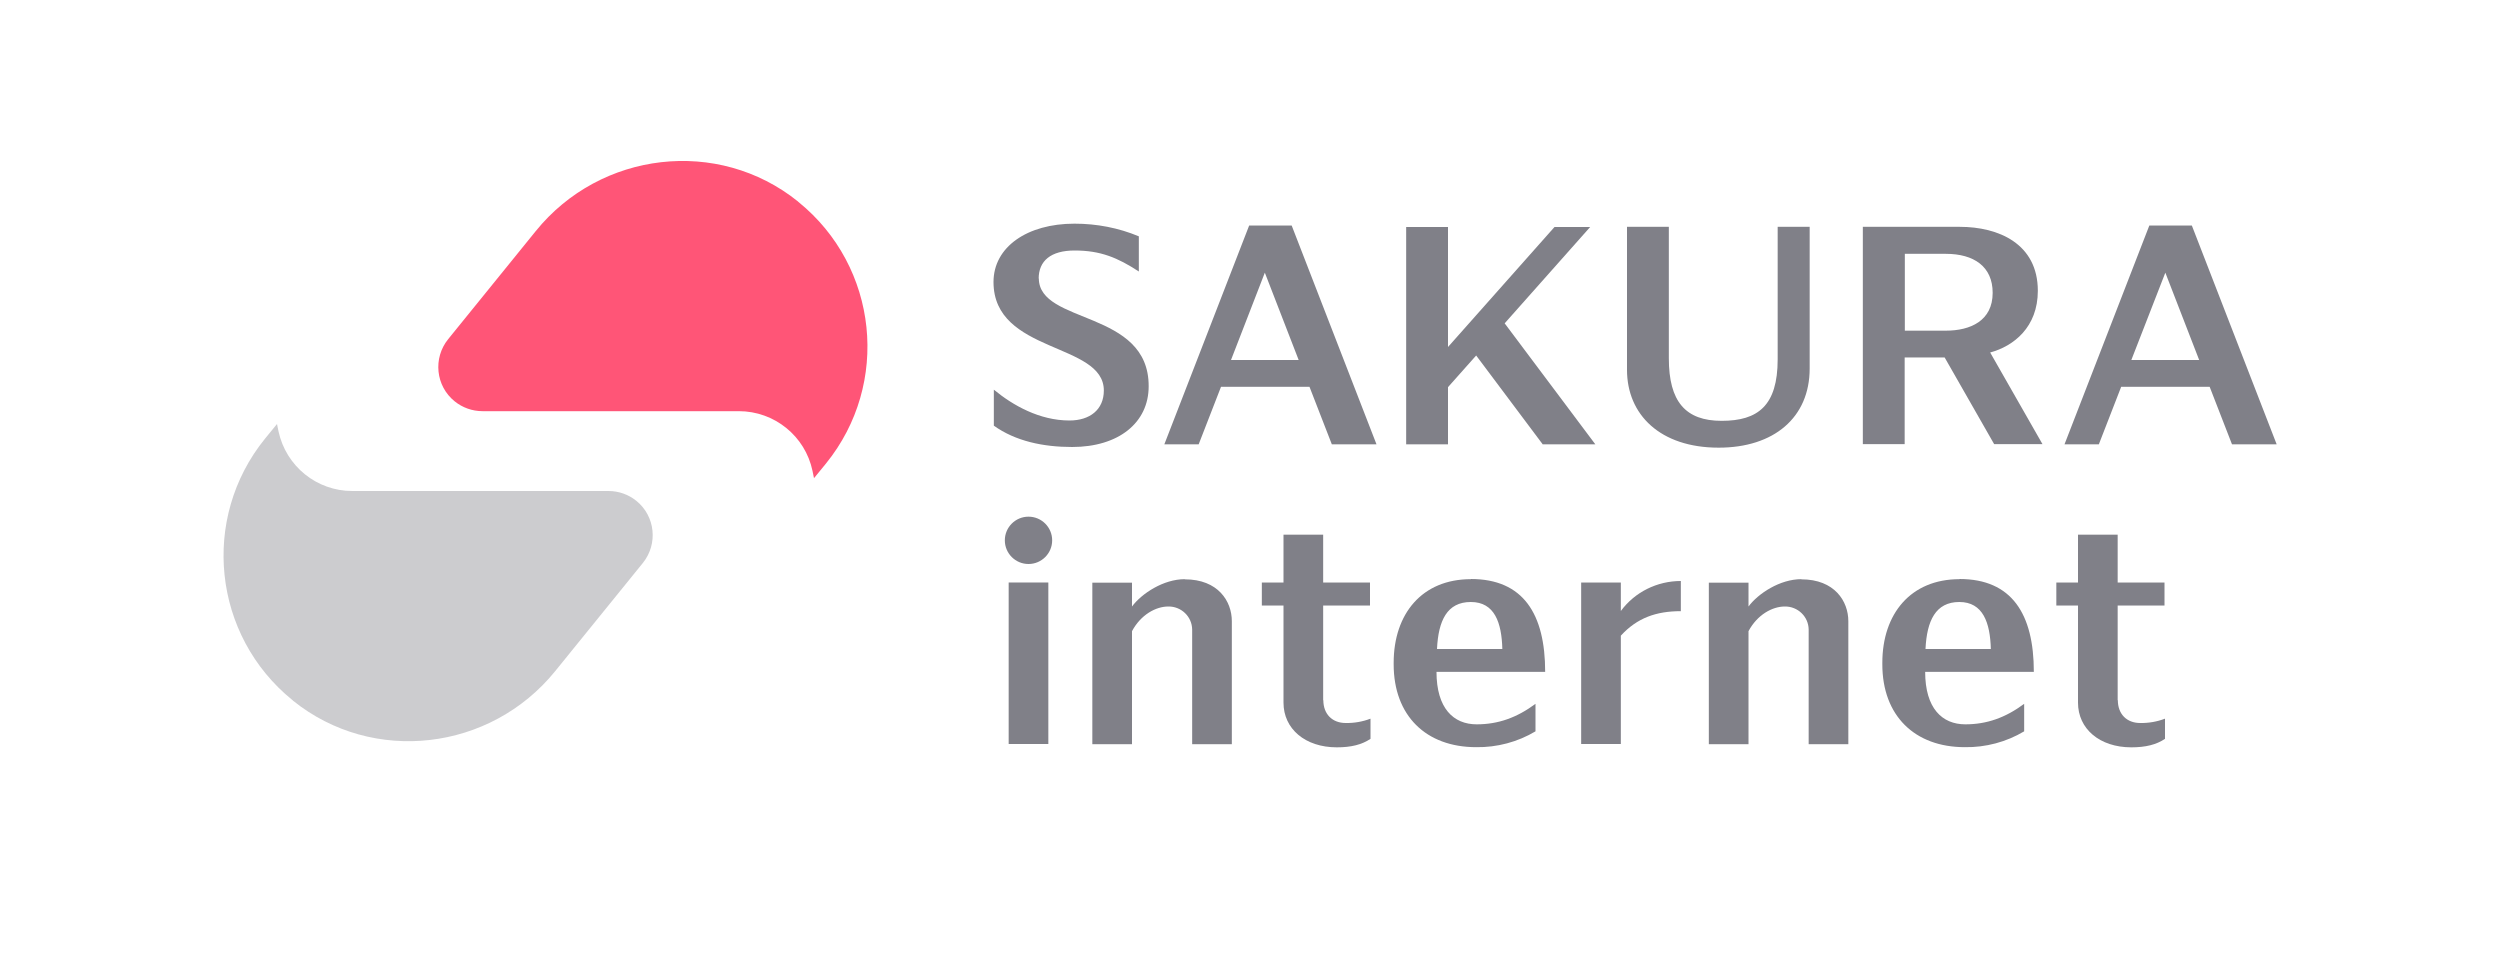 <svg viewBox="0 0 150 58.32" xmlns="http://www.w3.org/2000/svg"><path d="m0 0h150v58.32h-150z" fill="#fff"/><path d="m47.88 12.09c-4.8-3.86-11.85-3.02-15.73 1.77l-5.26 6.49c-.92 1.14-.75 2.81.39 3.73.47.38 1.06.59 1.67.59h15.38c2.13 0 3.98 1.49 4.42 3.58l.09.44.72-.88c3.88-4.79 3.14-11.81-1.65-15.69-.01 0-.02-.02-.03-.03z" fill="#f57"/><g fill="#808088"><path d="m17.58 42.04c4.8 3.86 11.85 3.02 15.73-1.77l5.26-6.49c.92-1.14.75-2.81-.39-3.73-.47-.38-1.06-.59-1.67-.59h-15.38c-2.13 0-3.97-1.49-4.42-3.58l-.09-.44-.72.88c-3.88 4.79-3.14 11.81 1.65 15.69.01 0 .02.02.03.03z" opacity=".4"/><path d="m97.62 13.62v8.57c0 2.69 1.99 4.67 5.5 4.67 3.31 0 5.46-1.8 5.46-4.75v-8.5h-1.92v7.95c0 2.79-1.19 3.69-3.36 3.69s-3.17-1.15-3.17-3.75v-7.89h-2.51z"/><path d="m62.32 16.72c0-1.07.73-1.69 2.16-1.69 1.55 0 2.58.43 3.85 1.26v-2.11c-1.22-.51-2.53-.76-3.86-.76-2.84 0-4.86 1.4-4.86 3.5 0 4.31 6.62 3.61 6.62 6.51 0 1.15-.84 1.8-2.06 1.8-1.79 0-3.39-.9-4.54-1.85v2.16c1.3.93 2.96 1.28 4.7 1.28 2.79 0 4.59-1.46 4.59-3.64.02-4.61-6.59-3.7-6.59-6.48z"/><path d="m122.27 17.45c0-2.84-2.38-3.84-4.68-3.84h-5.82v13.04h2.51v-5.2h2.4l2.97 5.2h2.9l-3.14-5.5c1.41-.38 2.86-1.52 2.86-3.7zm-7.98-2.22h2.46c1.68 0 2.81.76 2.81 2.34 0 1.68-1.34 2.27-2.81 2.27h-2.46z"/><path d="m92.58 26.66h3.14l-5.44-7.26 5.13-5.78h-2.14l-6.39 7.2v-7.2h-2.51v13.04h2.51v-3.43l1.69-1.9 4 5.34z"/><path d="m79.89 26.66h2.7l-5.09-13.13h-2.55l-5.09 13.13h2.06l1.34-3.45h5.31l1.34 3.45zm-6.03-5.06 2.03-5.24 2.03 5.24h-4.07z"/><path d="m133.9 26.66h2.7l-5.09-13.13h-2.55l-5.09 13.13h2.06l1.34-3.45h5.31l1.34 3.45zm-6.02-5.06 2.04-5.24 2.03 5.24z"/><path d="m60.52 34.95h2.38v9.69h-2.38z"/><circle cx="61.71" cy="32.42" r="1.42"/><path d="m88.25 34.75c-2.92 0-4.63 2.07-4.63 5.02v.09c0 3.08 1.94 4.97 4.95 4.97 1.25.02 2.49-.31 3.56-.95v-1.65c-1.12.83-2.24 1.23-3.53 1.23-1.39 0-2.41-.96-2.41-3.15h6.52c0-3.47-1.31-5.57-4.46-5.57zm-2.03 4.19c.08-1.7.6-2.82 2.03-2.82s1.85 1.24 1.89 2.82z"/><path d="m117.57 34.75c-2.92 0-4.63 2.07-4.63 5.02v.09c0 3.08 1.94 4.97 4.95 4.97 1.25.02 2.49-.31 3.56-.95v-1.65c-1.12.83-2.24 1.23-3.53 1.23-1.39 0-2.41-.96-2.41-3.15h6.52c0-3.47-1.32-5.57-4.46-5.57zm-2.04 4.19c.08-1.7.61-2.82 2.03-2.82s1.85 1.24 1.89 2.82z"/><path d="m79.39 42.02v-5.69h2.81v-1.38h-2.81v-2.87h-2.38v2.87h-1.3v1.38h1.3v5.83c0 1.57 1.3 2.68 3.2 2.68.86 0 1.5-.16 2.02-.51v-1.21c-.47.18-.98.27-1.49.26-.8 0-1.34-.53-1.34-1.37z"/><path d="m71.09 34.75c-1.28 0-2.59.86-3.17 1.64v-1.43h-2.38v9.69h2.38v-6.78c.53-.99 1.43-1.48 2.18-1.48.78-.01 1.42.61 1.43 1.38v.03 6.85h2.38v-7.38c0-1.19-.82-2.51-2.82-2.51z"/><path d="m108.08 34.75c-1.28 0-2.59.86-3.17 1.64v-1.43h-2.38v9.69h2.38v-6.78c.53-.99 1.43-1.48 2.18-1.48.78-.01 1.42.61 1.43 1.38v.03 6.85h2.38v-7.38c0-1.19-.82-2.51-2.82-2.51z"/><path d="m97.25 36.66v-1.71h-2.38v9.69h2.38v-6.5c.98-1.07 2.13-1.47 3.6-1.47v-1.81c-1.42 0-2.76.66-3.6 1.8z"/><path d="m127.06 42.02v-5.69h2.81v-1.38h-2.81v-2.87h-2.38v2.87h-1.3v1.38h1.3v5.83c0 1.57 1.3 2.68 3.2 2.68.86 0 1.5-.16 2.02-.51v-1.21c-.47.18-.98.27-1.49.26-.8 0-1.34-.53-1.34-1.37z"/></g></svg>